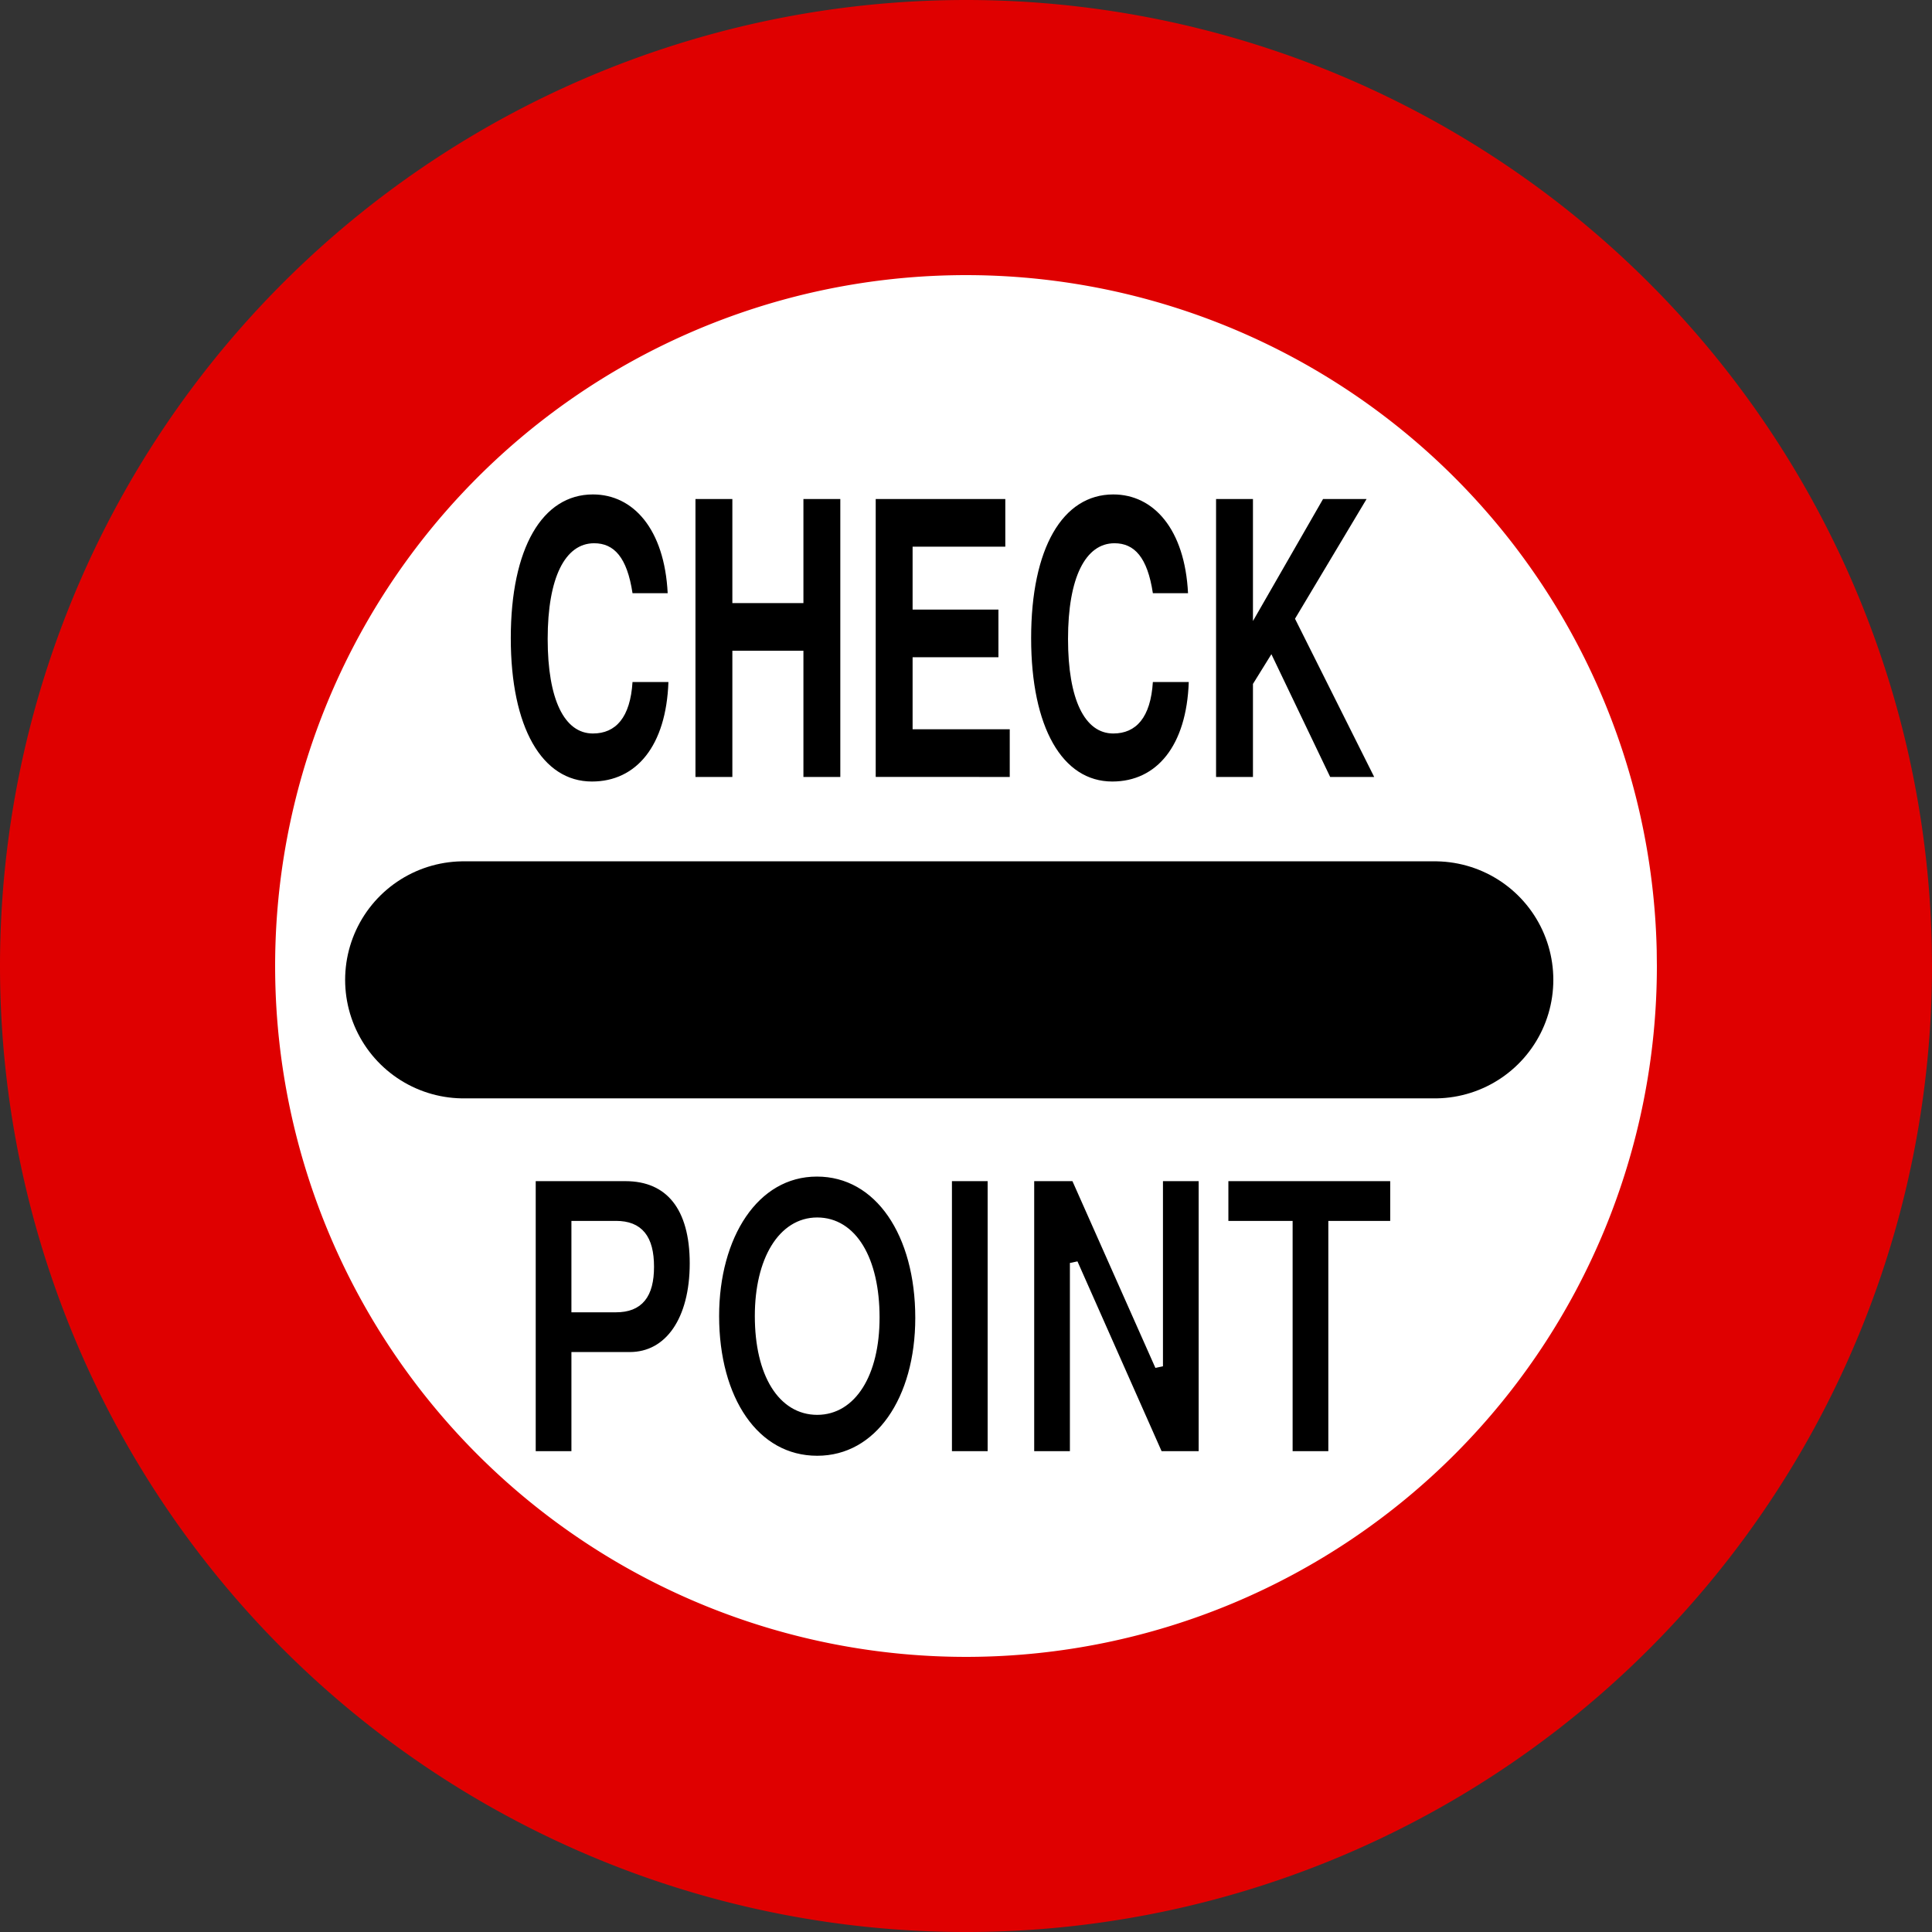 <?xml version="1.0" encoding="UTF-8" standalone="no"?>
<!-- Created with Inkscape (http://www.inkscape.org/) -->

<svg
   width="146.697mm"
   height="146.697mm"
   viewBox="0 0 146.697 146.697"
   version="1.1"
   id="svg1"
   sodipodi:docname="checkpoint.svg"
   inkscape:version="1.3.2 (1:1.3.2+202311252150+091e20ef0f)"
   xmlns:inkscape="http://www.inkscape.org/namespaces/inkscape"
   xmlns:sodipodi="http://sodipodi.sourceforge.net/DTD/sodipodi-0.dtd"
   xmlns="http://www.w3.org/2000/svg"
   xmlns:svg="http://www.w3.org/2000/svg">
  <rect x="0" y="0" width="146.697" height="146.697" fill="#333333" stroke="none"/>
  <sodipodi:namedview
     id="namedview1"
     pagecolor="#ffffff"
     bordercolor="#999999"
     borderopacity="1"
     inkscape:showpageshadow="2"
     inkscape:pageopacity="0"
     inkscape:pagecheckerboard="0"
     inkscape:deskcolor="#d1d1d1"
     inkscape:document-units="mm"
     inkscape:zoom="1.423041"
     inkscape:cx="277.57457"
     inkscape:cy="280.0341"
     inkscape:window-width="1920"
     inkscape:window-height="995"
     inkscape:window-x="0"
     inkscape:window-y="0"
     inkscape:window-maximized="1"
     inkscape:current-layer="layer1" />
  <defs
     id="defs1">
    <rect
       x="180.041"
       y="225.933"
       width="387.817"
       height="272.452"
       id="rect3" />
    <rect
       x="180.041"
       y="225.933"
       width="387.817"
       height="272.452"
       id="rect4" />
  </defs>
  <g
     id="layer1"
     transform="translate(-0.722,-20.168)">
    <path
       style="fill:#df0000;fill-opacity:1;stroke-width:0;stroke-linecap:round"
       id="path1"
       d="M 147.419,93.517 A 73.349,73.349 0 0 1 74.487,166.864 73.349,73.349 0 0 1 0.727,94.35 73.349,73.349 0 0 1 72.821,20.179 73.349,73.349 0 0 1 147.4,91.85" />
    <path
       style="fill:#ffffff;fill-opacity:1;stroke-width:0;stroke-linecap:round"
       id="path2"
       d="M 126.529,93.517 A 52.458,52.458 0 0 1 74.369,145.974 52.458,52.458 0 0 1 21.616,94.113 52.458,52.458 0 0 1 73.177,41.066 52.458,52.458 0 0 1 126.516,92.325" />
    <path
       style="fill:#000000;fill-opacity:1;stroke:#000000;stroke-width:18;stroke-linecap:round;stroke-dasharray:none;stroke-opacity:1"
       d="M 35.928,94.568 H 109.666"
       id="path3" />
    <path
       d="m 51.475,71.954 h -2.726 c -0.168,2.692 -1.27,3.908 -3.006,3.908 -2.166,0 -3.436,-2.576 -3.436,-7.179 0,-4.661 1.326,-7.266 3.529,-7.266 1.512,0 2.502,1.071 2.913,3.792 h 2.67 c -0.243,-4.863 -2.614,-7.498 -5.676,-7.498 -3.846,0 -6.237,4.082 -6.237,10.913 0,6.774 2.371,10.885 6.162,10.885 3.38,0 5.639,-2.721 5.807,-7.555 z m 13.052,7.208 V 58.059 h -2.801 v 7.903 h -5.396 v -7.903 h -2.801 v 21.103 h 2.801 V 69.58 h 5.396 v 9.582 z m 12.865,0 v -3.619 h -7.376 v -5.471 h 6.517 v -3.619 h -6.517 v -4.776 h 7.039 v -3.619 h -9.84 v 21.103 z m 13.593,-7.208 h -2.726 c -0.168,2.692 -1.27,3.908 -3.006,3.908 -2.166,0 -3.436,-2.576 -3.436,-7.179 0,-4.661 1.326,-7.266 3.529,-7.266 1.512,0 2.502,1.071 2.913,3.792 h 2.67 c -0.243,-4.863 -2.614,-7.498 -5.676,-7.498 -3.846,0 -6.237,4.082 -6.237,10.913 0,6.774 2.371,10.885 6.162,10.885 3.38,0 5.639,-2.721 5.807,-7.555 z m 14.079,7.208 -6.012,-12.013 5.434,-9.09 h -3.305 l -5.322,9.263 v -9.263 h -2.801 v 21.103 h 2.801 v -7.063 l 1.4,-2.258 4.463,9.321 z"
       id="text3"
       style="font-weight:bold;font-size:45.354px;line-height:1.5;font-family:'TeX Gyre Heros';-inkscape-font-specification:'TeX Gyre Heros, Bold';white-space:pre;stroke:#000000;stroke-width:0;stroke-linecap:round"
       aria-label="CHECK" />
    <path
       d="m 53.393,116.095 c 0,-4.226 -1.832,-6.542 -5.187,-6.542 H 41.099 v 21.103 h 3.311 v -7.527 h 4.127 c 2.957,0 4.856,-2.75 4.856,-7.034 z m -3.311,0.261 c 0,2.142 -0.817,3.155 -2.582,3.155 h -3.09 v -6.34 h 3.09 c 1.766,0 2.582,1.013 2.582,3.184 z m 20.437,3.879 c 0,-6.369 -3.068,-11.029 -7.769,-11.029 -4.723,0 -7.725,4.834 -7.725,10.885 0,6.311 3.024,10.913 7.747,10.913 4.679,0 7.747,-4.603 7.747,-10.769 z m -3.311,-0.029 c 0,4.313 -1.788,7.092 -4.436,7.092 -2.671,0 -4.436,-2.779 -4.436,-7.208 0,-4.255 1.766,-7.179 4.436,-7.179 2.715,0 4.436,2.895 4.436,7.295 z m 8.806,10.45 v -21.103 h -3.311 v 21.103 z m 16.023,0 v -21.103 h -3.311 v 14.358 l -6.378,-14.358 h -3.399 v 21.103 h 3.311 v -14.59 l 6.467,14.59 z m 14.544,-17.485 v -3.619 H 93.693 v 3.619 h 4.878 v 17.485 h 3.311 v -17.485 z"
       id="text4"
       style="font-weight:bold;font-size:45.354px;line-height:1.5;font-family:'TeX Gyre Heros';-inkscape-font-specification:'TeX Gyre Heros, Bold';white-space:pre;stroke:#ffffff;stroke-width:0.6;stroke-linecap:round;stroke-dasharray:none;stroke-opacity:1"
       aria-label="POINT" />
  </g>
</svg>
